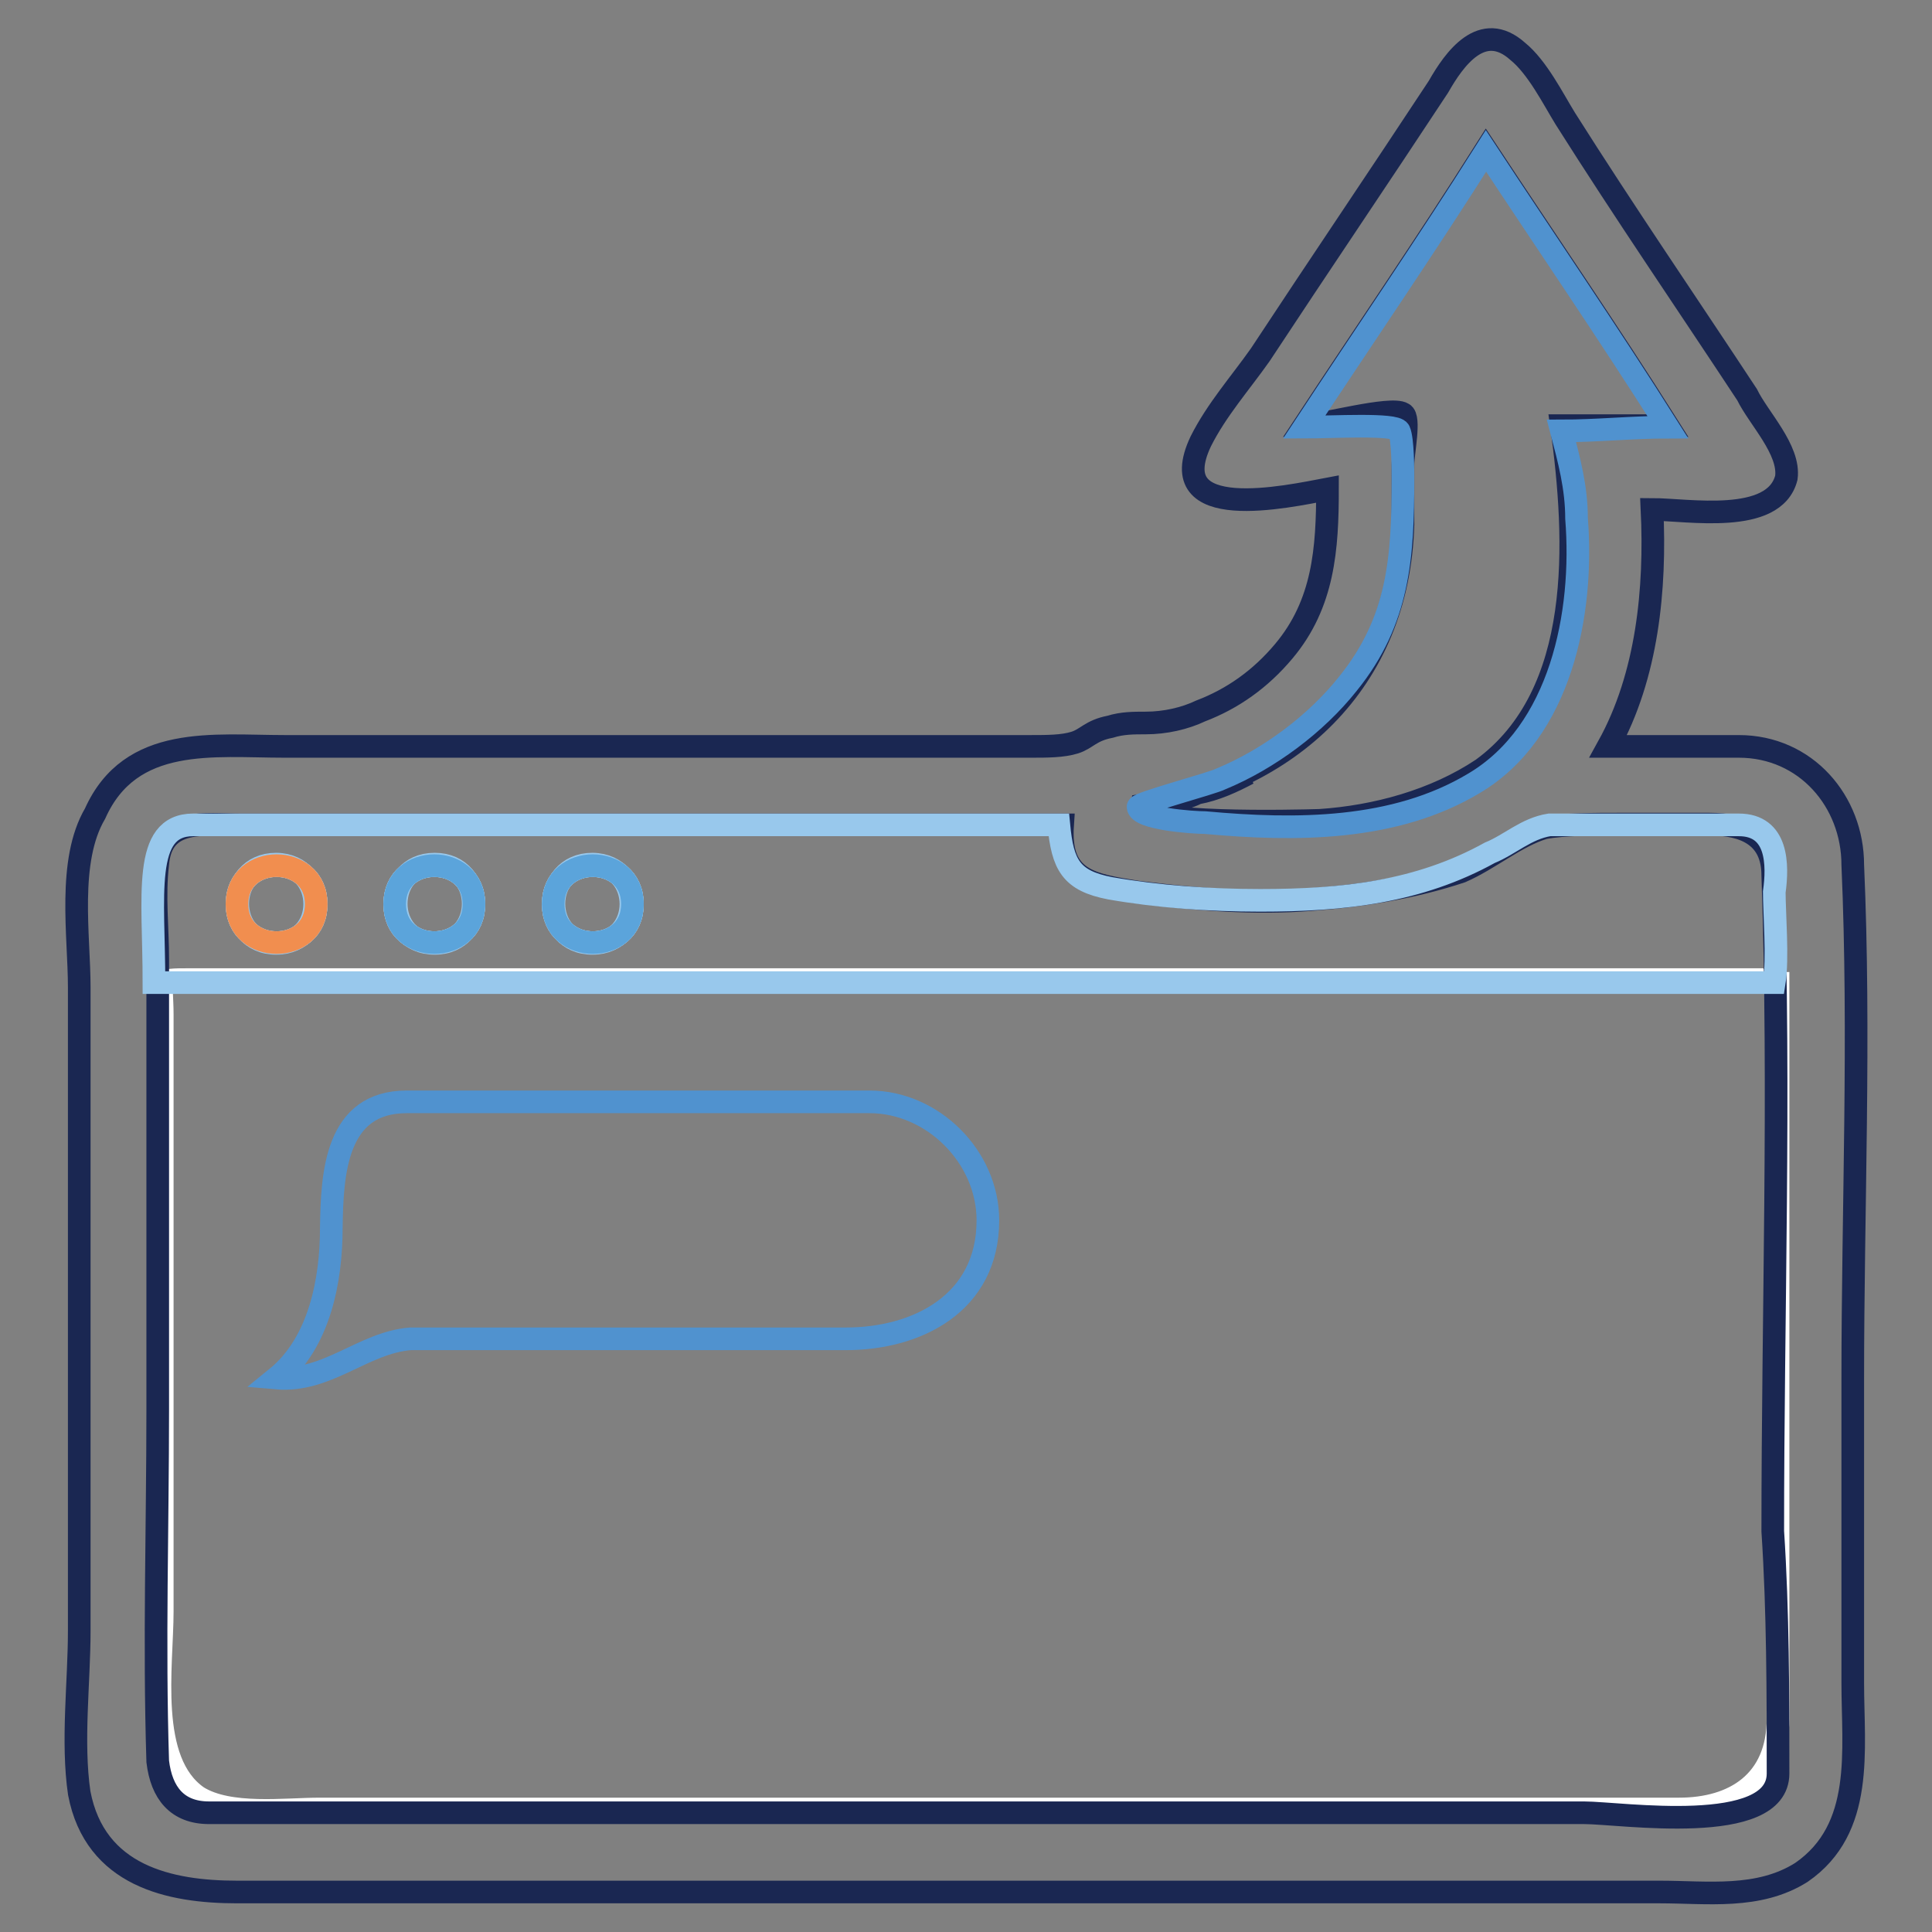 <?xml version="1.0" encoding="utf-8"?>
<!-- Svg Vector Icons : http://www.onlinewebfonts.com/icon -->
<!DOCTYPE svg PUBLIC "-//W3C//DTD SVG 1.1//EN" "http://www.w3.org/Graphics/SVG/1.1/DTD/svg11.dtd">
<svg version="1.1" xmlns="http://www.w3.org/2000/svg" xmlns:xlink="http://www.w3.org/1999/xlink" x="0px" y="0px" viewBox="0 0 256 256" enable-background="new 0 0 256 256" xml:space="preserve">
<rect x="0" y="0" width="256" height="256" fill="#808080" stroke="none"/>
<g> <path stroke-width="3" fill-opacity="0" stroke="#e1f0fb"  d="M41.9,119.8c0,6.8-10.5,6.8-10.5,0C31.4,113,41.9,113,41.9,119.8z M62.8,119.8c0,6.8-10.5,6.8-10.5,0 C52.3,113,62.8,113,62.8,119.8z M83.8,119.8c0,6.8-10.5,6.8-10.5,0C73.3,113,83.8,113,83.8,119.8z"/> <path stroke-width="3" fill-opacity="0" stroke="#ffffff"  d="M235.6,130.3v97.4c0,8.4-5.8,12-13.1,12H42.4c-4.7,0-12,1-16.2-1.6c-6.8-4.7-4.7-17.3-4.7-24.6v-42.9v-36.1 c0-4.7-1-4.7,3.7-4.7H233C233.5,130.3,234.5,130.3,235.6,130.3L235.6,130.3z"/> <path stroke-width="3" fill-opacity="0" stroke="#1a2752"  d="M158.6,105.1c2.6-0.5,4.7-1.6,6.8-2.6C163.3,103.6,161.2,104.6,158.6,105.1z M151.3,106.7 c2.6-0.5,5.2-0.5,7.3-1.6C156.5,105.7,153.9,106.2,151.3,106.7z"/> <path stroke-width="3" fill-opacity="0" stroke="#1a2752"  d="M230.4,98.9h-17.3c5.2-9.4,6.3-20.9,5.8-31.4c4.7,0,16.2,2.1,17.8-4.2c0.5-3.7-3.7-7.9-5.2-11 c-7.9-12-16.2-24.1-24.1-36.6c-1.6-2.6-3.7-6.8-6.3-8.9c-4.7-4.2-8.4,1-10.5,4.7C182.7,23.5,174.9,35,167,47 c-2.6,3.7-5.8,7.3-7.9,11.5c-5.2,11,11.5,7.3,16.8,6.3c0,7.9-0.5,15.2-5.8,21.5c-3.1,3.7-6.8,6.3-11,7.9c-2.1,1-4.7,1.6-7.3,1.6 c-1.6,0-3.1,0-4.7,0.5c-2.6,0.5-3.1,1.6-4.7,2.1c-1.6,0.5-3.7,0.5-5.8,0.5H37.7c-9.4,0-20.4-1.6-25.1,8.9c-3.7,6.3-2.1,16.2-2.1,23 v85.3c0,6.8-1,14.7,0,21.5c2.1,11,12,13.1,20.9,13.1h188.5c6.3,0,13.1,1,18.8-2.6c8.4-5.8,6.8-16.2,6.8-25.1v-40.3 c0-22.5,1-45.5,0-68.1C245.5,106.2,239.3,98.9,230.4,98.9L230.4,98.9z M151.3,106.7c19.4-3.1,34-16.2,34.6-37.2v-7.9 c0-1.6,1-6.3,0-6.8c-1.6-1-11,1.6-13.1,1.6c7.9-12,16.2-24.1,24.1-36.6c7.9,12,16.2,24.1,24.1,36.6h-14.1 c2.1,15.2,3.1,35.6-10.5,45.5c-6.3,4.2-14.1,6.3-21.5,6.8C171.7,108.8,150.8,109.3,151.3,106.7L151.3,106.7z M235.6,235 c0,8.4-20.9,5.2-25.7,5.2H27.7c-4.2,0-6.3-2.6-6.8-6.8c-0.5-15.7,0-30.9,0-46.6v-59.7c0-4.2-0.5-8.4,0-12.6c0.5-6.3,6.3-5.2,11-5.2 h108.9c-0.5,7.3,3.7,7.9,9.9,8.9c7.9,1,15.7,1.6,23,1c6.8-0.5,13.6-1.6,19.9-3.7c3.7-1.6,7.3-4.7,11-5.8c2.6-0.5,6.8-0.5,9.9-0.5 h12c4.7,0,8.4,1.6,8.4,6.8c1,28.8,0,58.1,0,86.9C235.6,213.5,235.6,224.5,235.6,235L235.6,235z"/> <path stroke-width="3" fill-opacity="0" stroke="#98c8ec"  d="M230.4,109.3h-25.1c-3.1,0.5-5.2,2.6-7.9,3.7c-9.4,5.2-19.4,6.3-30.4,6.3c-6.8,0-13.6-0.5-19.9-1.6 c-5.2-1-6.3-3.1-6.8-8.4H25.6c-6.8,0-5.2,9.4-5.2,20.9h214.7c0.5-3.1,0-9.4,0-12C235.6,114.6,235.6,109.3,230.4,109.3z M36.6,125 c-6.8,0-6.8-10.5,0-10.5C43.4,114.6,43.4,125,36.6,125z M57.6,125c-6.8,0-6.8-10.5,0-10.5S64.4,125,57.6,125z M78.5,125 c-6.8,0-6.8-10.5,0-10.5C85.3,114.6,85.3,125,78.5,125z"/> <path stroke-width="3" fill-opacity="0" stroke="#98c8ec"  d="M41.9,119.8c0,6.8-10.5,6.8-10.5,0C31.4,113,41.9,113,41.9,119.8z M62.8,119.8c0,6.8-10.5,6.8-10.5,0 C52.3,113,62.8,113,62.8,119.8z M83.8,119.8c0,6.8-10.5,6.8-10.5,0C73.3,113,83.8,113,83.8,119.8z"/> <path stroke-width="3" fill-opacity="0" stroke="#f18e4f"  d="M41.9,119.8c0,6.8-10.5,6.8-10.5,0C31.4,113,41.9,113,41.9,119.8z"/> <path stroke-width="3" fill-opacity="0" stroke="#5ba4db"  d="M62.8,119.8c0,6.8-10.5,6.8-10.5,0C52.3,113,62.8,113,62.8,119.8z"/> <path stroke-width="3" fill-opacity="0" stroke="#5ba4db"  d="M83.8,119.8c0,6.8-10.5,6.8-10.5,0C73.3,113,83.8,113,83.8,119.8z"/> <path stroke-width="3" fill-opacity="0" stroke="#5092cf"  d="M53.9,146h61.3c8.4,0,15.7,7.3,15.7,15.7c0,11-9.4,15.7-18.8,15.7H54.4c-6.3,0.5-11,5.8-17.8,5.2 c5.8-4.7,7.3-13.1,7.3-19.9C44,155.4,44.5,146,53.9,146z"/> <path stroke-width="3" fill-opacity="0" stroke="#5092cf"  d="M208.9,68.7c1,12.6-2.1,28.3-13.6,35.1c-10.5,6.3-23.6,6.3-35.6,5.2c-1.6,0-8.9-0.5-8.9-2.1 c0-0.5,9.9-3.1,11-3.7c6.3-2.6,12.6-7.3,16.8-12.6c6.8-8.4,7.3-16.8,7.3-27.2c0-1,0-5.2-0.5-6.3c-0.5-1-8.9-0.5-12.6-0.5 c7.9-12,16.2-24.1,24.1-36.6c7.9,12,16.2,24.1,24.1,36.6c-4.7,0-9.4,0.5-14.1,0.5C207.9,60.9,208.9,64.6,208.9,68.7L208.9,68.7z"/></g>
</svg>